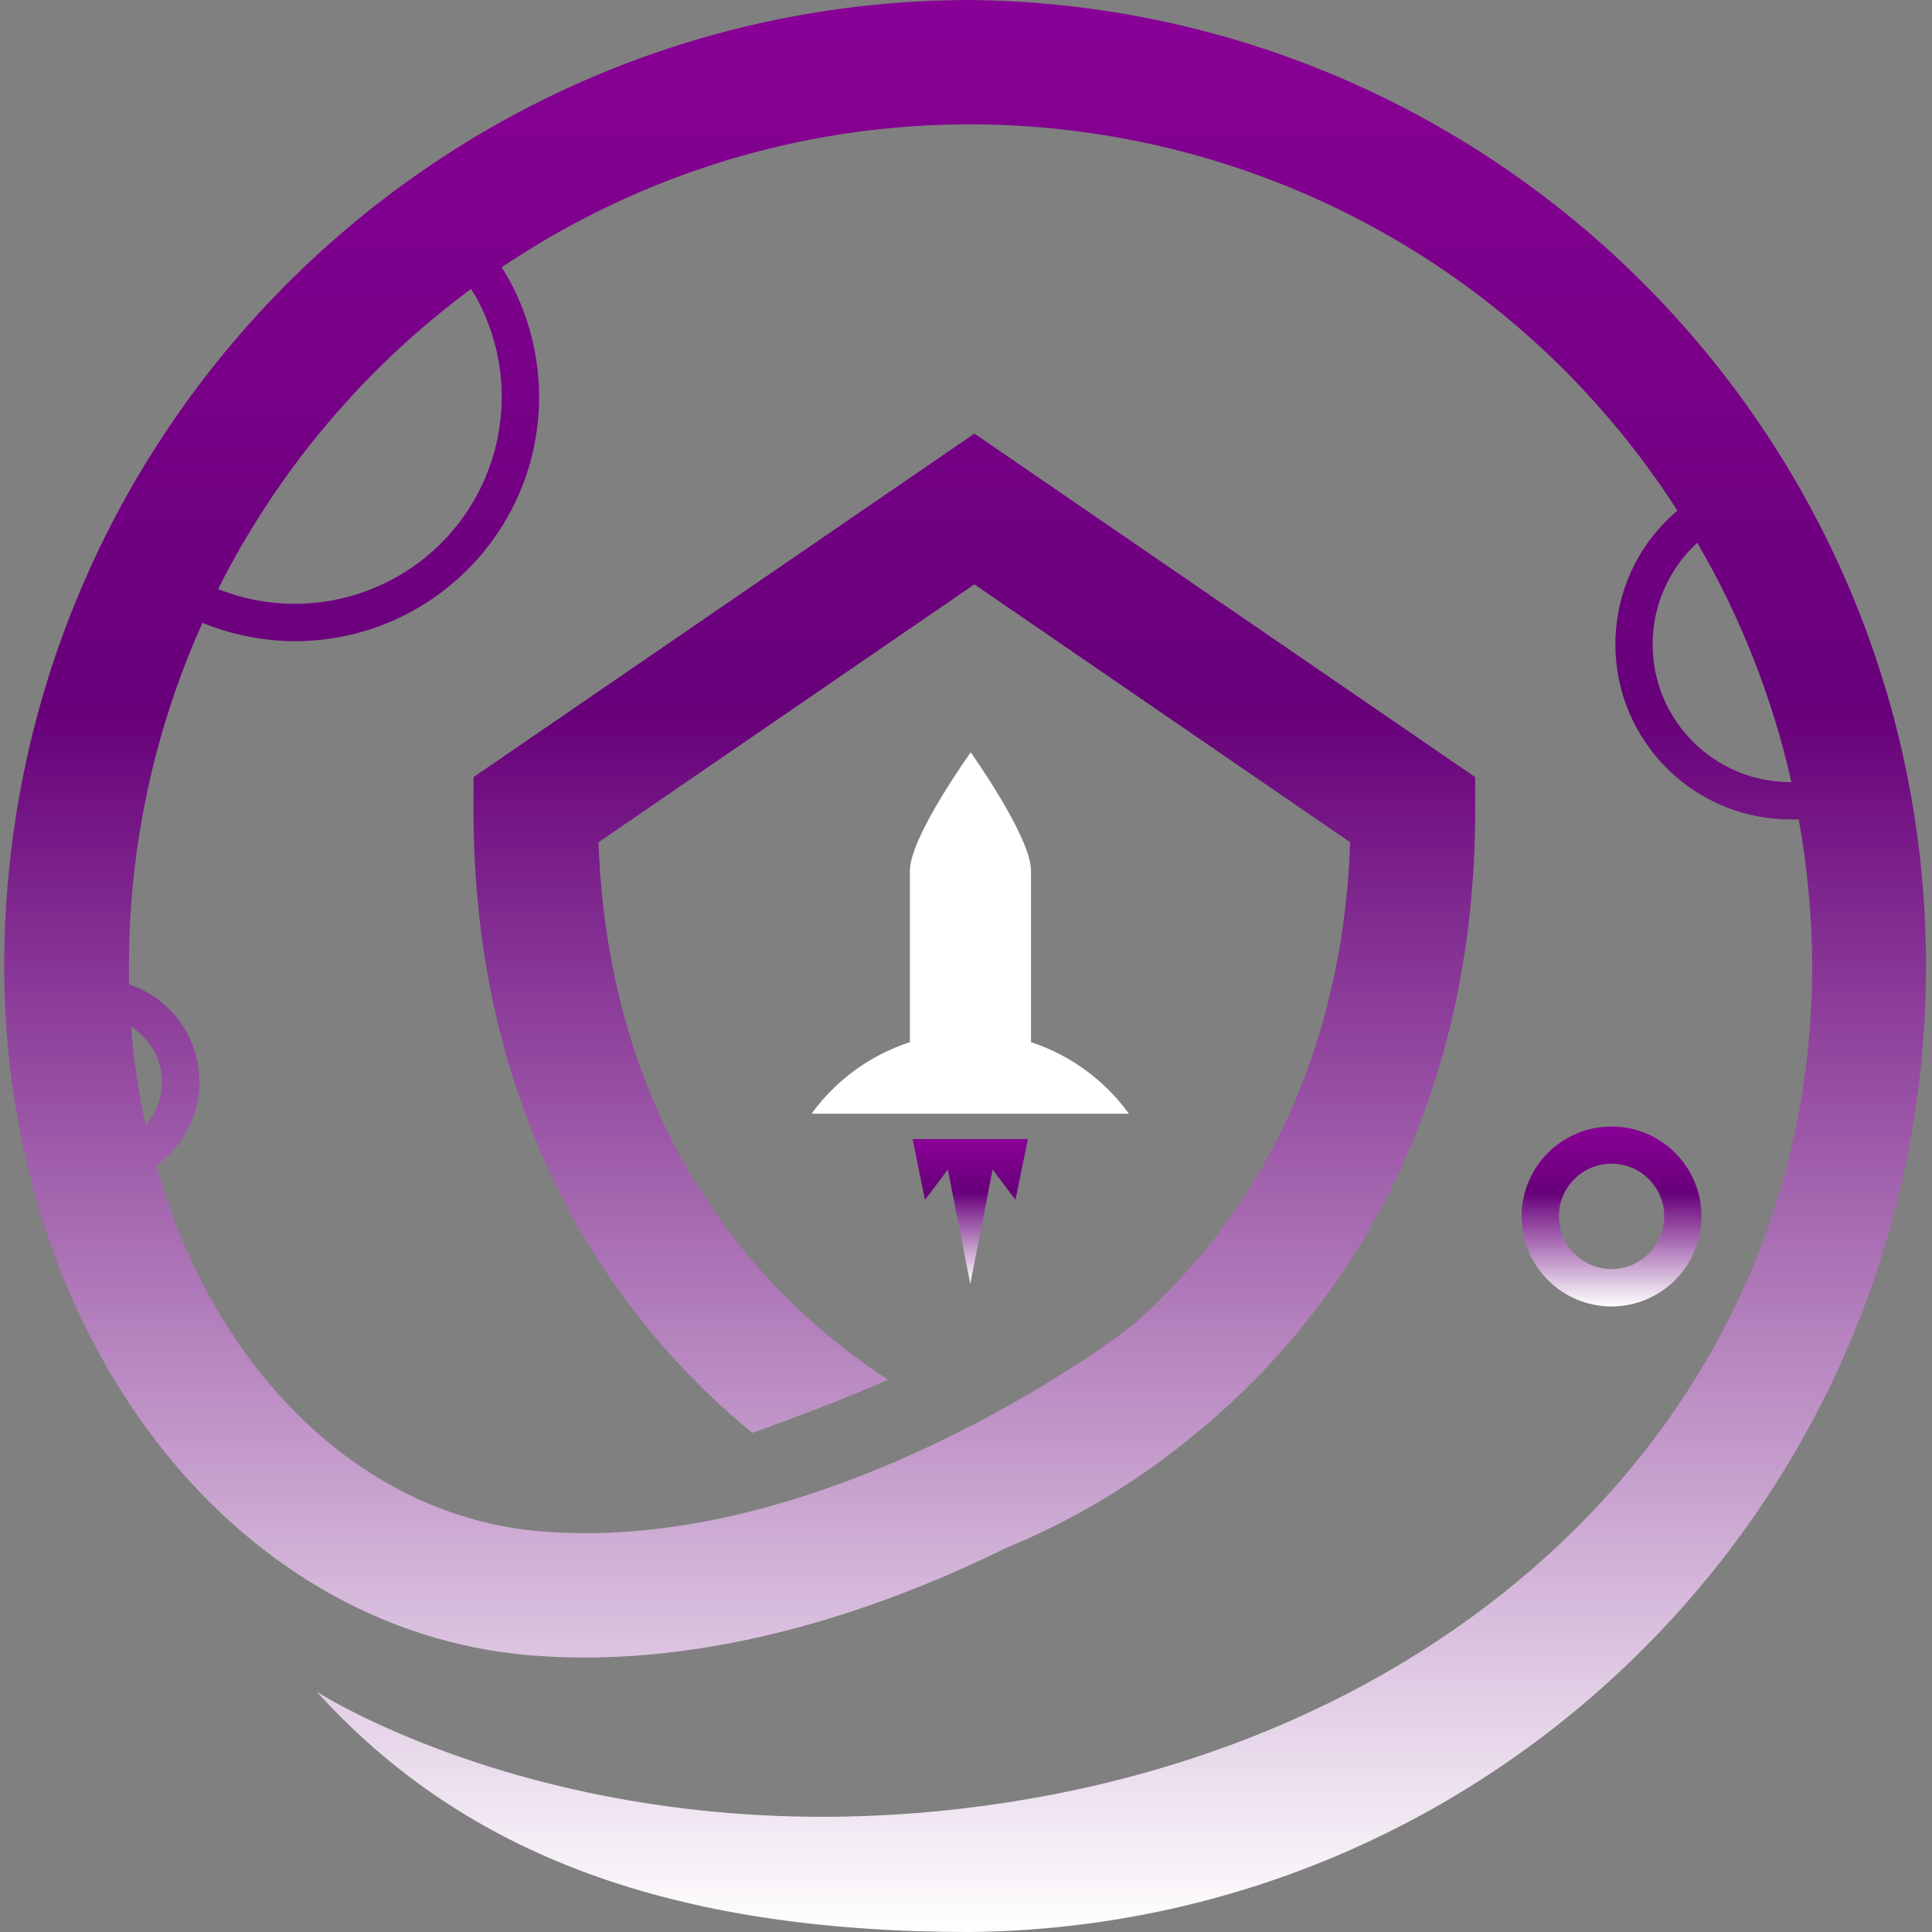 <svg preserveAspectRatio="none" width="100%" height="100%" overflow="visible" style="display: block;" viewBox="0 0 56 56" fill="none" xmlns="http://www.w3.org/2000/svg">
<rect x="0" y="0" width="56" height="56" fill="#808080" stroke="none"/>
<g id="layer-MC0">
<path id="path3" d="M26.452 33.016L26.811 34.782L27.474 33.899L28.124 37.215L28.771 33.899L29.434 34.782L29.793 33.016H26.452Z" fill="url(#paint0_linear_13514_226)"/>
<g id="Clip path group">
<mask id="mask0_13514_226" style="mask-type:luminance" maskUnits="userSpaceOnUse" x="0" y="0" width="56" height="56">
<g id="clipPath5">
<path id="path5" d="M0 6.10352e-05H56V56H0V6.10352e-05Z" fill="white"/>
</g>
</mask>
<g mask="url(#mask0_13514_226)">
<path id="path4" d="M29.884 30.208V25.233C29.884 24.262 28.137 21.807 28.137 21.807C28.137 21.807 26.374 24.262 26.374 25.233V30.208C25.228 30.58 24.23 31.306 23.524 32.281H32.721C32.018 31.308 31.025 30.582 29.884 30.208Z" fill="white"/>
</g>
</g>
<path id="path7" d="M44.104 35.261C44.104 36.701 45.272 37.868 46.712 37.868C48.151 37.866 49.317 36.7 49.319 35.261C49.319 33.821 48.152 32.653 46.712 32.653C45.272 32.653 44.104 33.821 44.104 35.261ZM45.185 35.261C45.183 34.417 45.865 33.732 46.709 33.73C47.552 33.729 48.237 34.411 48.239 35.254C48.24 36.097 47.558 36.782 46.715 36.784C46.714 36.784 46.713 36.784 46.712 36.784C45.87 36.782 45.188 36.102 45.185 35.261Z" fill="url(#paint1_linear_13514_226)"/>
<path id="path10" d="M28.124 0C12.668 0.018 0.142 12.542 0.122 27.998C0.122 38.674 6.68 47.259 15.378 47.981C20.671 48.417 25.788 46.531 29.159 44.869C31.172 44.041 33.044 42.907 34.71 41.508L35.073 41.207C35.344 40.971 35.597 40.744 35.839 40.514C38.997 37.522 42.759 32.139 42.759 23.479V22.525L28.244 12.568L13.725 22.525V23.476C13.725 32.136 17.488 37.519 20.645 40.511C21.014 40.861 21.402 41.203 21.803 41.533C23.129 41.055 24.449 40.563 25.74 39.99C22.443 37.849 17.665 33.219 17.348 24.414L28.244 16.938L39.136 24.414C38.88 31.531 35.678 35.901 32.876 38.37L32.527 38.638C32.443 38.703 24.035 45.082 15.676 44.387C10.451 43.953 6.214 39.706 4.525 33.789C5.867 32.836 6.182 30.976 5.229 29.635C4.862 29.118 4.34 28.732 3.739 28.532V27.998C3.736 24.57 4.462 21.181 5.868 18.054C6.722 18.402 7.636 18.582 8.559 18.585C12.47 18.576 15.634 15.399 15.626 11.489C15.623 10.334 15.338 9.197 14.796 8.178C14.715 8.029 14.628 7.89 14.54 7.748C25.707 0.244 40.842 3.214 48.345 14.38C48.438 14.519 48.53 14.659 48.62 14.8C46.48 16.61 46.212 19.813 48.023 21.953C48.988 23.094 50.406 23.752 51.901 23.751H52.137C52.391 25.153 52.522 26.574 52.528 27.998C52.528 40.647 42.465 50.643 28.072 52.4C16.562 53.813 9.18 49.035 9.18 49.035C13.486 53.787 19.506 56 28.127 56C43.591 55.833 55.992 43.161 55.825 27.698C55.66 12.468 43.353 0.163 28.124 0ZM6.321 17.074C8.05 13.64 10.562 10.661 13.654 8.375C13.709 8.476 13.784 8.579 13.842 8.686H13.838C15.395 11.61 14.286 15.242 11.362 16.798C10.485 17.265 9.516 17.502 8.544 17.502C7.791 17.502 7.036 17.36 6.321 17.074ZM47.902 18.679C47.901 17.558 48.371 16.489 49.196 15.732C50.456 17.89 51.376 20.229 51.923 22.667L51.901 22.67C51.9 22.67 51.898 22.67 51.897 22.67C49.692 22.671 47.904 20.884 47.902 18.679ZM3.797 29.761C4.477 30.182 4.819 30.985 4.651 31.767C4.583 32.082 4.435 32.374 4.221 32.615C4.016 31.674 3.875 30.721 3.797 29.761Z" fill="url(#paint2_linear_13514_226)"/>
</g>
<defs>
<linearGradient id="paint0_linear_13514_226" x1="28.122" y1="37.215" x2="28.122" y2="33.016" gradientUnits="userSpaceOnUse">
<stop stop-color="white"/>
<stop offset="0.63" stop-color="#68007A"/>
<stop offset="1" stop-color="#890096"/>
</linearGradient>
<linearGradient id="paint1_linear_13514_226" x1="46.712" y1="37.878" x2="46.712" y2="32.663" gradientUnits="userSpaceOnUse">
<stop stop-color="white"/>
<stop offset="0.63" stop-color="#68007A"/>
<stop offset="1" stop-color="#890096"/>
</linearGradient>
<linearGradient id="paint2_linear_13514_226" x1="27.974" y1="56" x2="27.974" y2="1.72853e-06" gradientUnits="userSpaceOnUse">
<stop stop-color="white"/>
<stop offset="0.63" stop-color="#68007A"/>
<stop offset="1" stop-color="#890096"/>
</linearGradient>
</defs>
</svg>
